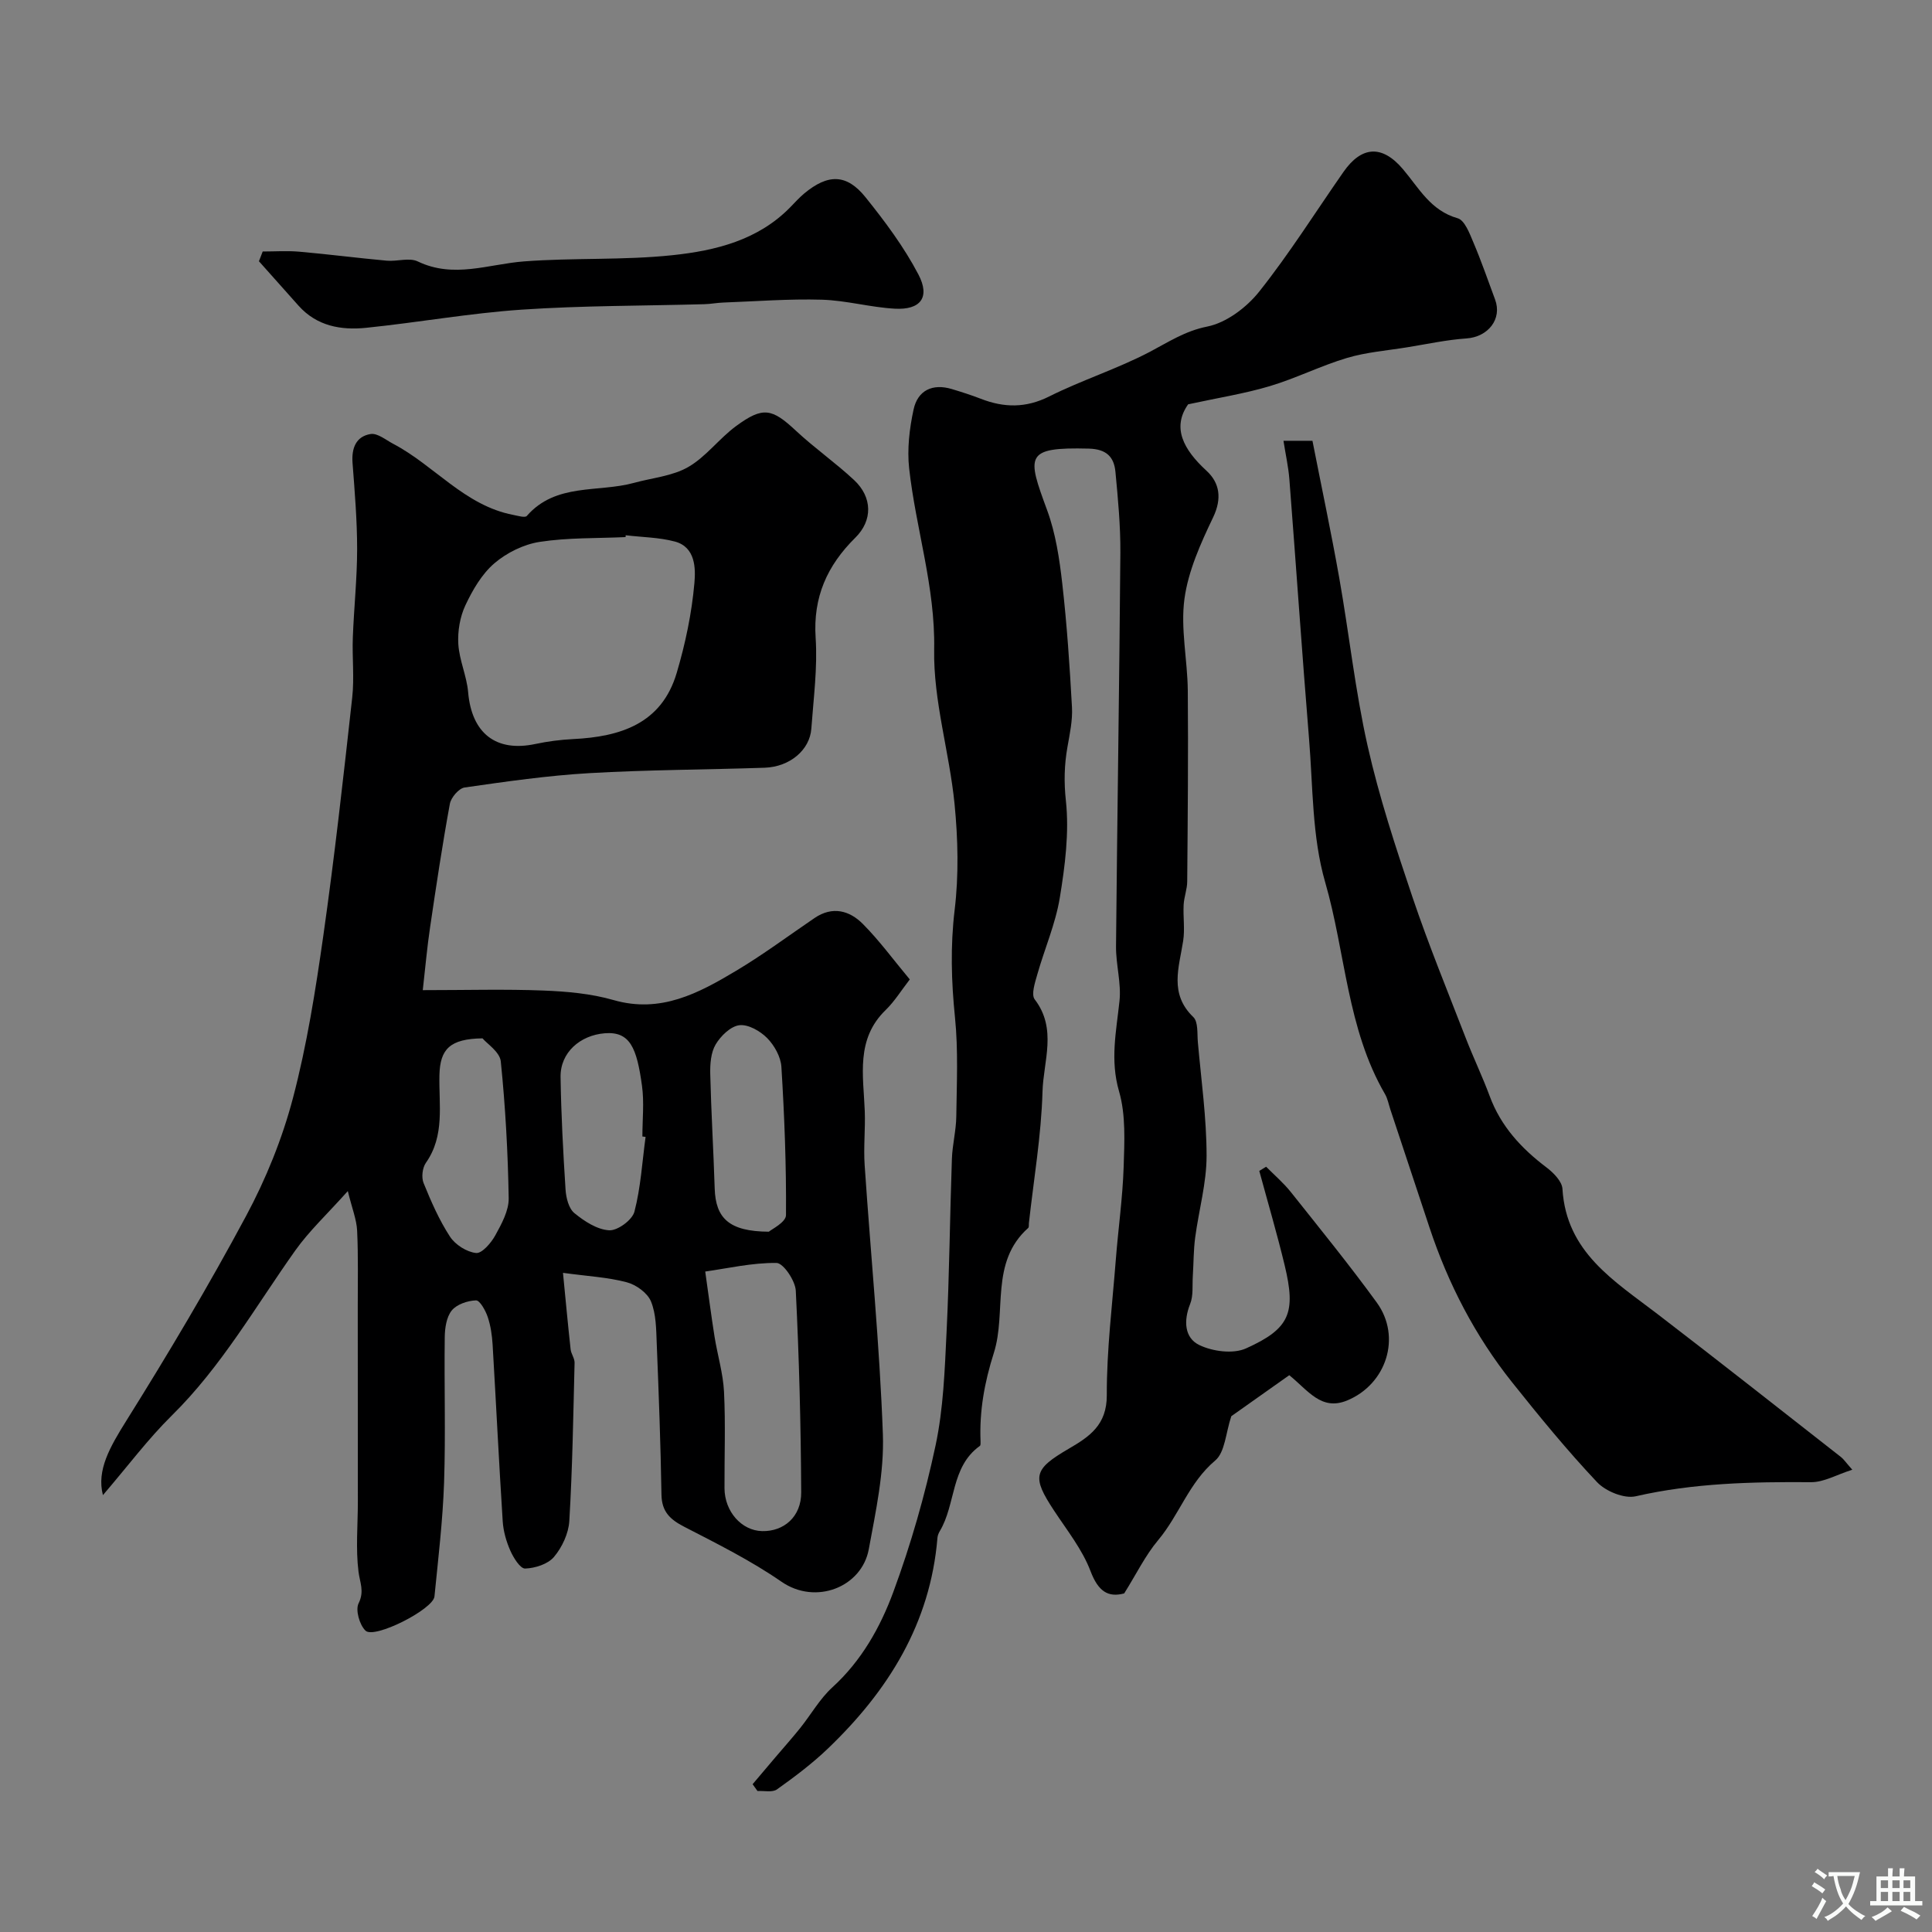 <svg enable-background="new 0 0 400 400" viewBox="0 0 400 400" xmlns="http://www.w3.org/2000/svg"><rect x="0" y="0" width="400" height="400" fill="#808080" stroke="none"/><g fill="#000001"><path d="m87.53 205c9.03 0 17.01-.23 24.96.08 4.87.19 9.87.63 14.53 1.97 9.76 2.81 17.62-1.42 25.37-6.05 5.6-3.34 10.85-7.26 16.25-10.93 3.72-2.53 7.25-1.56 10.02 1.24 3.45 3.47 6.36 7.48 9.7 11.47-1.76 2.27-3.14 4.53-4.98 6.32-6.25 6.05-4.62 13.58-4.34 20.93.14 3.74-.28 7.51-.02 11.24 1.25 18.56 3.1 37.1 3.77 55.68.28 7.9-1.47 15.95-2.92 23.81-1.45 7.84-10.98 11.62-18.07 6.72-6.32-4.37-13.29-7.85-20.14-11.38-2.93-1.51-4.65-3.12-4.71-6.64-.17-10.44-.56-20.87-.98-31.3-.12-2.94-.11-6.08-1.19-8.71-.72-1.76-3.07-3.46-5.02-3.97-3.9-1.04-8.02-1.24-13.2-1.95.57 5.84 1.03 10.84 1.58 15.83.1.95.84 1.86.82 2.78-.27 10.92-.44 21.86-1.09 32.76-.15 2.57-1.49 5.45-3.17 7.44-1.26 1.5-3.91 2.34-5.98 2.41-1.01.03-2.41-2.23-3.06-3.7-.84-1.9-1.45-4.03-1.58-6.1-.78-12.18-1.37-24.37-2.09-36.56-.12-1.93-.4-3.92-1.02-5.74-.45-1.33-1.62-3.44-2.42-3.42-1.74.06-3.98.81-5.02 2.09-1.1 1.36-1.43 3.65-1.45 5.54-.13 10.03.2 20.07-.14 30.09-.27 7.87-1.21 15.73-1.99 23.58-.26 2.67-12.46 8.86-14.28 7.08-1.24-1.21-2.11-4.27-1.43-5.65 1.25-2.52.26-4.3-.02-6.59-.59-4.76-.13-9.64-.13-14.47 0-13.37-.01-26.74-.02-40.11-.01-5.33.12-10.67-.13-15.99-.11-2.31-1.04-4.57-1.93-8.2-4.29 4.8-8.01 8.26-10.89 12.32-8.23 11.59-15.27 24.02-25.54 34.14-4.92 4.85-9.1 10.46-14.27 16.49-1.34-5.16 1.45-9.97 4.85-15.41 8.67-13.86 17.05-27.95 24.77-42.35 4.13-7.69 7.5-16.01 9.72-24.44 2.9-11 4.68-22.34 6.29-33.63 2.33-16.38 4.16-32.83 5.98-49.28.46-4.12-.03-8.33.13-12.49.23-6.1.89-12.2.89-18.3 0-5.93-.5-11.87-.95-17.8-.23-3.06.71-5.5 3.74-5.99 1.42-.23 3.15 1.22 4.68 2.03 8.53 4.48 14.8 12.78 24.83 14.71.95.18 2.46.65 2.83.22 6.02-6.89 14.75-4.8 22.2-6.85 3.77-1.04 7.94-1.39 11.22-3.28 3.7-2.13 6.4-5.9 9.9-8.47 5.6-4.12 7.45-3.66 12.42.98 3.84 3.58 8.18 6.61 12.02 10.19 3.81 3.56 3.88 8.36.25 11.94-5.82 5.75-8.77 12.29-8.21 20.73.41 6.21-.44 12.52-.89 18.78-.31 4.44-4.46 7.93-9.66 8.11-12.1.41-24.21.42-36.29 1.12-8.64.5-17.25 1.74-25.83 2.97-1.19.17-2.82 2.07-3.06 3.38-1.56 8.5-2.84 17.05-4.1 25.6-.61 4.07-.96 8.14-1.51 12.98zm42.01-94.18c-.01.13-.01.25-.02.38-5.94.27-11.94.09-17.78.99-3.31.51-6.82 2.24-9.38 4.43-2.6 2.23-4.51 5.52-6 8.69-1.13 2.4-1.63 5.38-1.47 8.04.2 3.34 1.74 6.59 2.03 9.94.73 8.52 5.75 12.49 13.94 10.74 2.55-.54 5.17-.88 7.77-1.01 9.81-.48 18.36-3.16 21.48-13.72 1.79-6.04 3.11-12.33 3.66-18.59.26-2.98.26-7.41-4.01-8.58-3.28-.88-6.8-.9-10.22-1.31zm16.47 152.44c.7 4.94 1.25 9.2 1.92 13.43.61 3.84 1.78 7.63 1.97 11.48.33 6.64.07 13.31.1 19.97.03 4.81 3.53 8.76 7.78 8.86 4.49.11 8.13-2.96 8.1-8.03-.07-13.92-.43-27.84-1.12-41.73-.1-2.08-2.58-5.75-3.99-5.76-5.06-.06-10.15 1.13-14.76 1.78zm13.17-8.25c.52-.47 3.54-1.94 3.55-3.43.08-10.23-.32-20.48-.95-30.7-.13-2.07-1.45-4.44-2.95-5.96-1.44-1.46-3.93-2.88-5.75-2.66s-3.87 2.23-4.91 3.98c-1 1.69-1.17 4.07-1.12 6.14.19 7.9.67 15.8.92 23.7.2 6.12 2.95 8.89 11.21 8.93zm-25.52-19.63c-.22-.03-.44-.06-.66-.08 0-3.5.39-7.05-.08-10.48-1.08-7.89-2.48-11.33-7.75-10.89-5.05.42-9.19 3.97-9.11 9.07.12 7.76.53 15.53 1.03 23.28.11 1.7.65 3.91 1.83 4.88 2.06 1.69 4.71 3.42 7.2 3.56 1.74.1 4.78-2.13 5.23-3.85 1.31-5.02 1.61-10.3 2.31-15.49zm-33.76-20.4c-6.78.09-8.78 2.25-8.92 7.57-.15 6.17 1.17 12.55-2.81 18.21-.72 1.03-.95 3.01-.47 4.18 1.55 3.82 3.23 7.67 5.47 11.1 1.09 1.67 3.46 3.18 5.4 3.38 1.22.12 3.12-2.09 3.98-3.66 1.31-2.38 2.81-5.12 2.77-7.68-.16-9.46-.68-18.94-1.64-28.35-.22-1.96-2.89-3.67-3.78-4.75z"/><path d="m266.93 284.72c-4.37 3.09-8.68 6.14-12 8.49-1.16 3.44-1.29 7.46-3.34 9.18-5.43 4.57-7.45 11.29-11.8 16.47-2.67 3.18-4.52 7.03-7.04 11.04-3.33.89-5.38-.42-6.97-4.62-1.7-4.48-4.86-8.44-7.54-12.51-4.62-7.01-4.33-8.54 3.02-12.82 4.31-2.51 7.91-4.92 7.89-11.09-.03-9.36 1.14-18.73 1.87-28.1.5-6.38 1.41-12.75 1.62-19.14.16-5.23.47-10.75-.95-15.66-1.89-6.49-.57-12.46.09-18.73.39-3.69-.75-7.51-.72-11.27.25-27.15.69-54.31.9-81.46.04-5.6-.49-11.21-1.02-16.8-.29-3.11-1.87-4.73-5.54-4.82-13.3-.33-12.77 1.43-8.61 12.73 1.77 4.81 2.56 10.08 3.14 15.21.97 8.5 1.54 17.05 2.01 25.6.15 2.73-.46 5.53-.94 8.26-.65 3.71-.74 7.22-.32 11.1.71 6.61-.18 13.51-1.27 20.15-.89 5.37-3.14 10.5-4.64 15.79-.48 1.7-1.32 4.19-.54 5.2 4.69 6.11 1.78 12.82 1.61 19.1-.26 9.1-1.82 18.16-2.82 27.24-.04.33.05.8-.14.97-8 7.14-4.42 17.38-7.11 25.86-1.95 6.12-3.01 12.03-2.76 18.31.01.33.04.83-.14.96-6.07 4.34-4.94 12.05-8.3 17.65-.24.41-.44.9-.48 1.37-1.46 17.74-10.21 31.71-22.71 43.67-3.24 3.1-6.86 5.82-10.51 8.42-.95.68-2.67.26-4.04.34-.34-.47-.67-.94-1.01-1.41 1.59-1.88 3.17-3.75 4.76-5.62 1.7-2 3.44-3.95 5.08-5.99 2.25-2.81 4.06-6.06 6.68-8.45 6.02-5.49 9.91-12.42 12.61-19.73 3.64-9.86 6.56-20.07 8.75-30.35 1.63-7.66 1.9-15.67 2.28-23.54.58-11.92.68-23.86 1.1-35.79.1-2.93.87-5.85.91-8.77.09-6.84.42-13.73-.27-20.51-.76-7.47-.97-14.75-.07-22.26.87-7.22.69-14.69-.02-21.94-1.06-10.71-4.41-21.36-4.22-31.99.24-12.96-3.79-24.96-5.18-37.48-.44-4 .06-8.25.92-12.21.86-3.95 3.91-5.42 7.92-4.22 2.02.61 4.03 1.25 5.99 2.01 4.81 1.87 9.32 1.95 14.17-.48 6.79-3.4 14.13-5.72 20.84-9.24 3.88-2.04 7.27-4.31 11.88-5.23 3.95-.79 8.14-3.95 10.75-7.23 6.27-7.89 11.66-16.48 17.44-24.77 3.75-5.38 8-5.69 12.33-.58 3.32 3.92 5.72 8.58 11.33 10.16 1.45.41 2.47 3.15 3.25 5 1.65 3.88 3.02 7.87 4.49 11.82 1.51 4.05-1.45 7.75-5.92 8.06-4.1.28-8.17 1.17-12.25 1.83-4.18.68-8.47 1.01-12.5 2.21-5.43 1.62-10.56 4.22-15.99 5.84-5.2 1.55-10.61 2.4-16.89 3.76-3.37 4.79-1.03 9.32 3.81 13.76 2.73 2.51 3.23 5.74 1.36 9.65-2.57 5.37-5.14 11.06-5.93 16.85-.84 6.19.63 12.67.69 19.02.11 13.17-.01 26.34-.12 39.51-.01 1.61-.65 3.2-.74 4.82-.13 2.49.28 5.05-.1 7.49-.85 5.49-2.93 10.93 2.1 15.76 1.03.99.79 3.39.94 5.16.69 7.85 1.81 15.72 1.81 23.57 0 5.64-1.61 11.26-2.36 16.91-.35 2.63-.32 5.3-.49 7.95-.13 1.96.14 4.09-.56 5.83-1.38 3.47-1.17 7.01 1.91 8.49 2.76 1.33 7.01 1.89 9.67.69 9.09-4.09 10.36-7.37 8-17.19-1.58-6.56-3.49-13.04-5.26-19.56.47-.29.95-.57 1.42-.86 1.72 1.74 3.61 3.35 5.12 5.25 6.01 7.56 12.11 15.06 17.79 22.87 5.17 7.13 2 16.94-6.18 20.29-5.32 2.16-8-2.06-11.94-5.25z"/><path d="m383.5 304.29c-3.23 1.02-5.89 2.6-8.54 2.58-12.2-.09-24.3.17-36.31 2.92-2.38.54-6.21-1.03-8-2.93-6.19-6.56-11.93-13.58-17.57-20.65-7.66-9.61-13.25-20.4-17.12-32.07-2.7-8.13-5.39-16.27-8.09-24.4-.36-1.08-.56-2.25-1.12-3.22-7.88-13.54-8.16-29.28-12.39-43.88-2.73-9.44-2.52-19.77-3.34-29.72-1.46-17.89-2.68-35.8-4.07-53.7-.2-2.55-.77-5.07-1.22-7.96h6c1.88 9.58 3.88 18.97 5.55 28.41 2.05 11.57 3.29 23.31 5.87 34.76 2.39 10.6 5.81 21 9.29 31.32 3.33 9.86 7.29 19.51 11.05 29.22 1.56 4.03 3.44 7.93 4.94 11.98 2.31 6.25 6.55 10.82 11.76 14.76 1.44 1.09 3.21 2.88 3.3 4.44.79 13.12 10.72 19.04 19.65 25.89 12.73 9.76 25.33 19.7 37.97 29.59.65.51 1.11 1.23 2.39 2.66z"/><path d="m54.39 52.07c2.53 0 5.07-.18 7.58.04 6.04.53 12.05 1.31 18.09 1.86 2.15.2 4.68-.69 6.44.16 7.45 3.58 14.64.55 21.99-.01 10.23-.78 20.59-.21 30.78-1.29 8.87-.94 17.7-3.1 24.37-9.95.93-.96 1.83-1.95 2.85-2.81 4.91-4.09 8.78-4.12 12.7.76 4.05 5.04 7.99 10.32 10.97 16.02 2.47 4.73.41 7.36-4.91 7.06-5.05-.28-10.04-1.71-15.08-1.86-6.8-.2-13.63.34-20.44.59-1.31.05-2.62.31-3.93.34-12.6.35-25.23.28-37.8 1.13-10.77.73-21.45 2.66-32.21 3.76-5.18.53-10.19-.35-13.96-4.56-2.75-3.07-5.48-6.15-8.22-9.22.25-.66.51-1.34.78-2.02z"/></g><path d="m377.9 391.2c-.2.3-.4.5-.6.8-.7-.6-1.4-1-2.2-1.5.2-.3.4-.5.5-.8.6.4 1.4.8 2.3 1.5zm-1.8 6.1c-.2-.2-.5-.4-.9-.6.4-.6.8-1.2 1.2-1.9s.7-1.3.9-1.9c.3.3.5.5.8.7-.7 1.3-1.4 2.6-2 3.7zm2.2-9c-.3.3-.5.5-.6.8-.6-.6-1.3-1.1-2-1.5.3-.3.5-.5.6-.7.6.5 1.3.9 2 1.4zm.3.2v-.9h2 4.5c-.3 1.3-.6 2.5-1 3.6s-.9 2.1-1.4 3c.4.5 1 1 1.6 1.4s1.2.8 1.9 1.1c-.3.2-.5.4-.8.8-.4-.3-1-.7-1.6-1.2s-1.2-1.1-1.6-1.6c-.5.6-1.1 1.1-1.7 1.6s-1.4.9-2.1 1.4c-.1-.3-.3-.5-.7-.8.6-.2 1.2-.5 1.9-1s1.4-1.1 2-1.8c-.5-.8-.9-1.6-1.2-2.5s-.6-2-.8-3.2c-.4.1-.7.1-1 .1zm2.5 2.7c.2 1 .7 1.7 1 2.2.3-.5.6-1.1 1-2s.6-1.9.9-3h-3.2-.4c.1.9.3 1.8.7 2.8z" fill="#fafbfa"/><path d="m396.5 388.5v1.5 3.6h1.5v.9c-.4 0-1 0-1.7 0h-7.9c-.5 0-.9 0-1.2 0v-.9h1.3v-3.5c0-.7 0-1.2 0-1.6h2.4c0-.8 0-1.4 0-1.7h1c0 .3-.1.8-.1 1.7h1.5c0-.8 0-1.4 0-1.7h1c0 .3-.1.9-.1 1.7zm-8.2 9.2c-.2-.3-.5-.5-.8-.8.8-.3 1.4-.6 1.9-.9s1-.7 1.4-1.1c.3.3.6.5.9.8-1.6 1-2.8 1.6-3.4 2zm2.6-6.8v-1.6h-1.5v1.6zm0 2.7v-1.9h-1.5v1.9zm2.4-2.7v-1.6h-1.5v1.6zm0 2.7v-1.9h-1.5v1.9zm.2 2 .7-.8c.4.2.9.5 1.6.8s1.3.7 1.8 1c-.3.3-.5.5-.8.8-.4-.3-1.5-1-3.3-1.8zm2-4.7v-1.6h-1.4v1.6zm0 2.7v-1.9h-1.4v1.9z" fill="#fafbfa"/></svg>